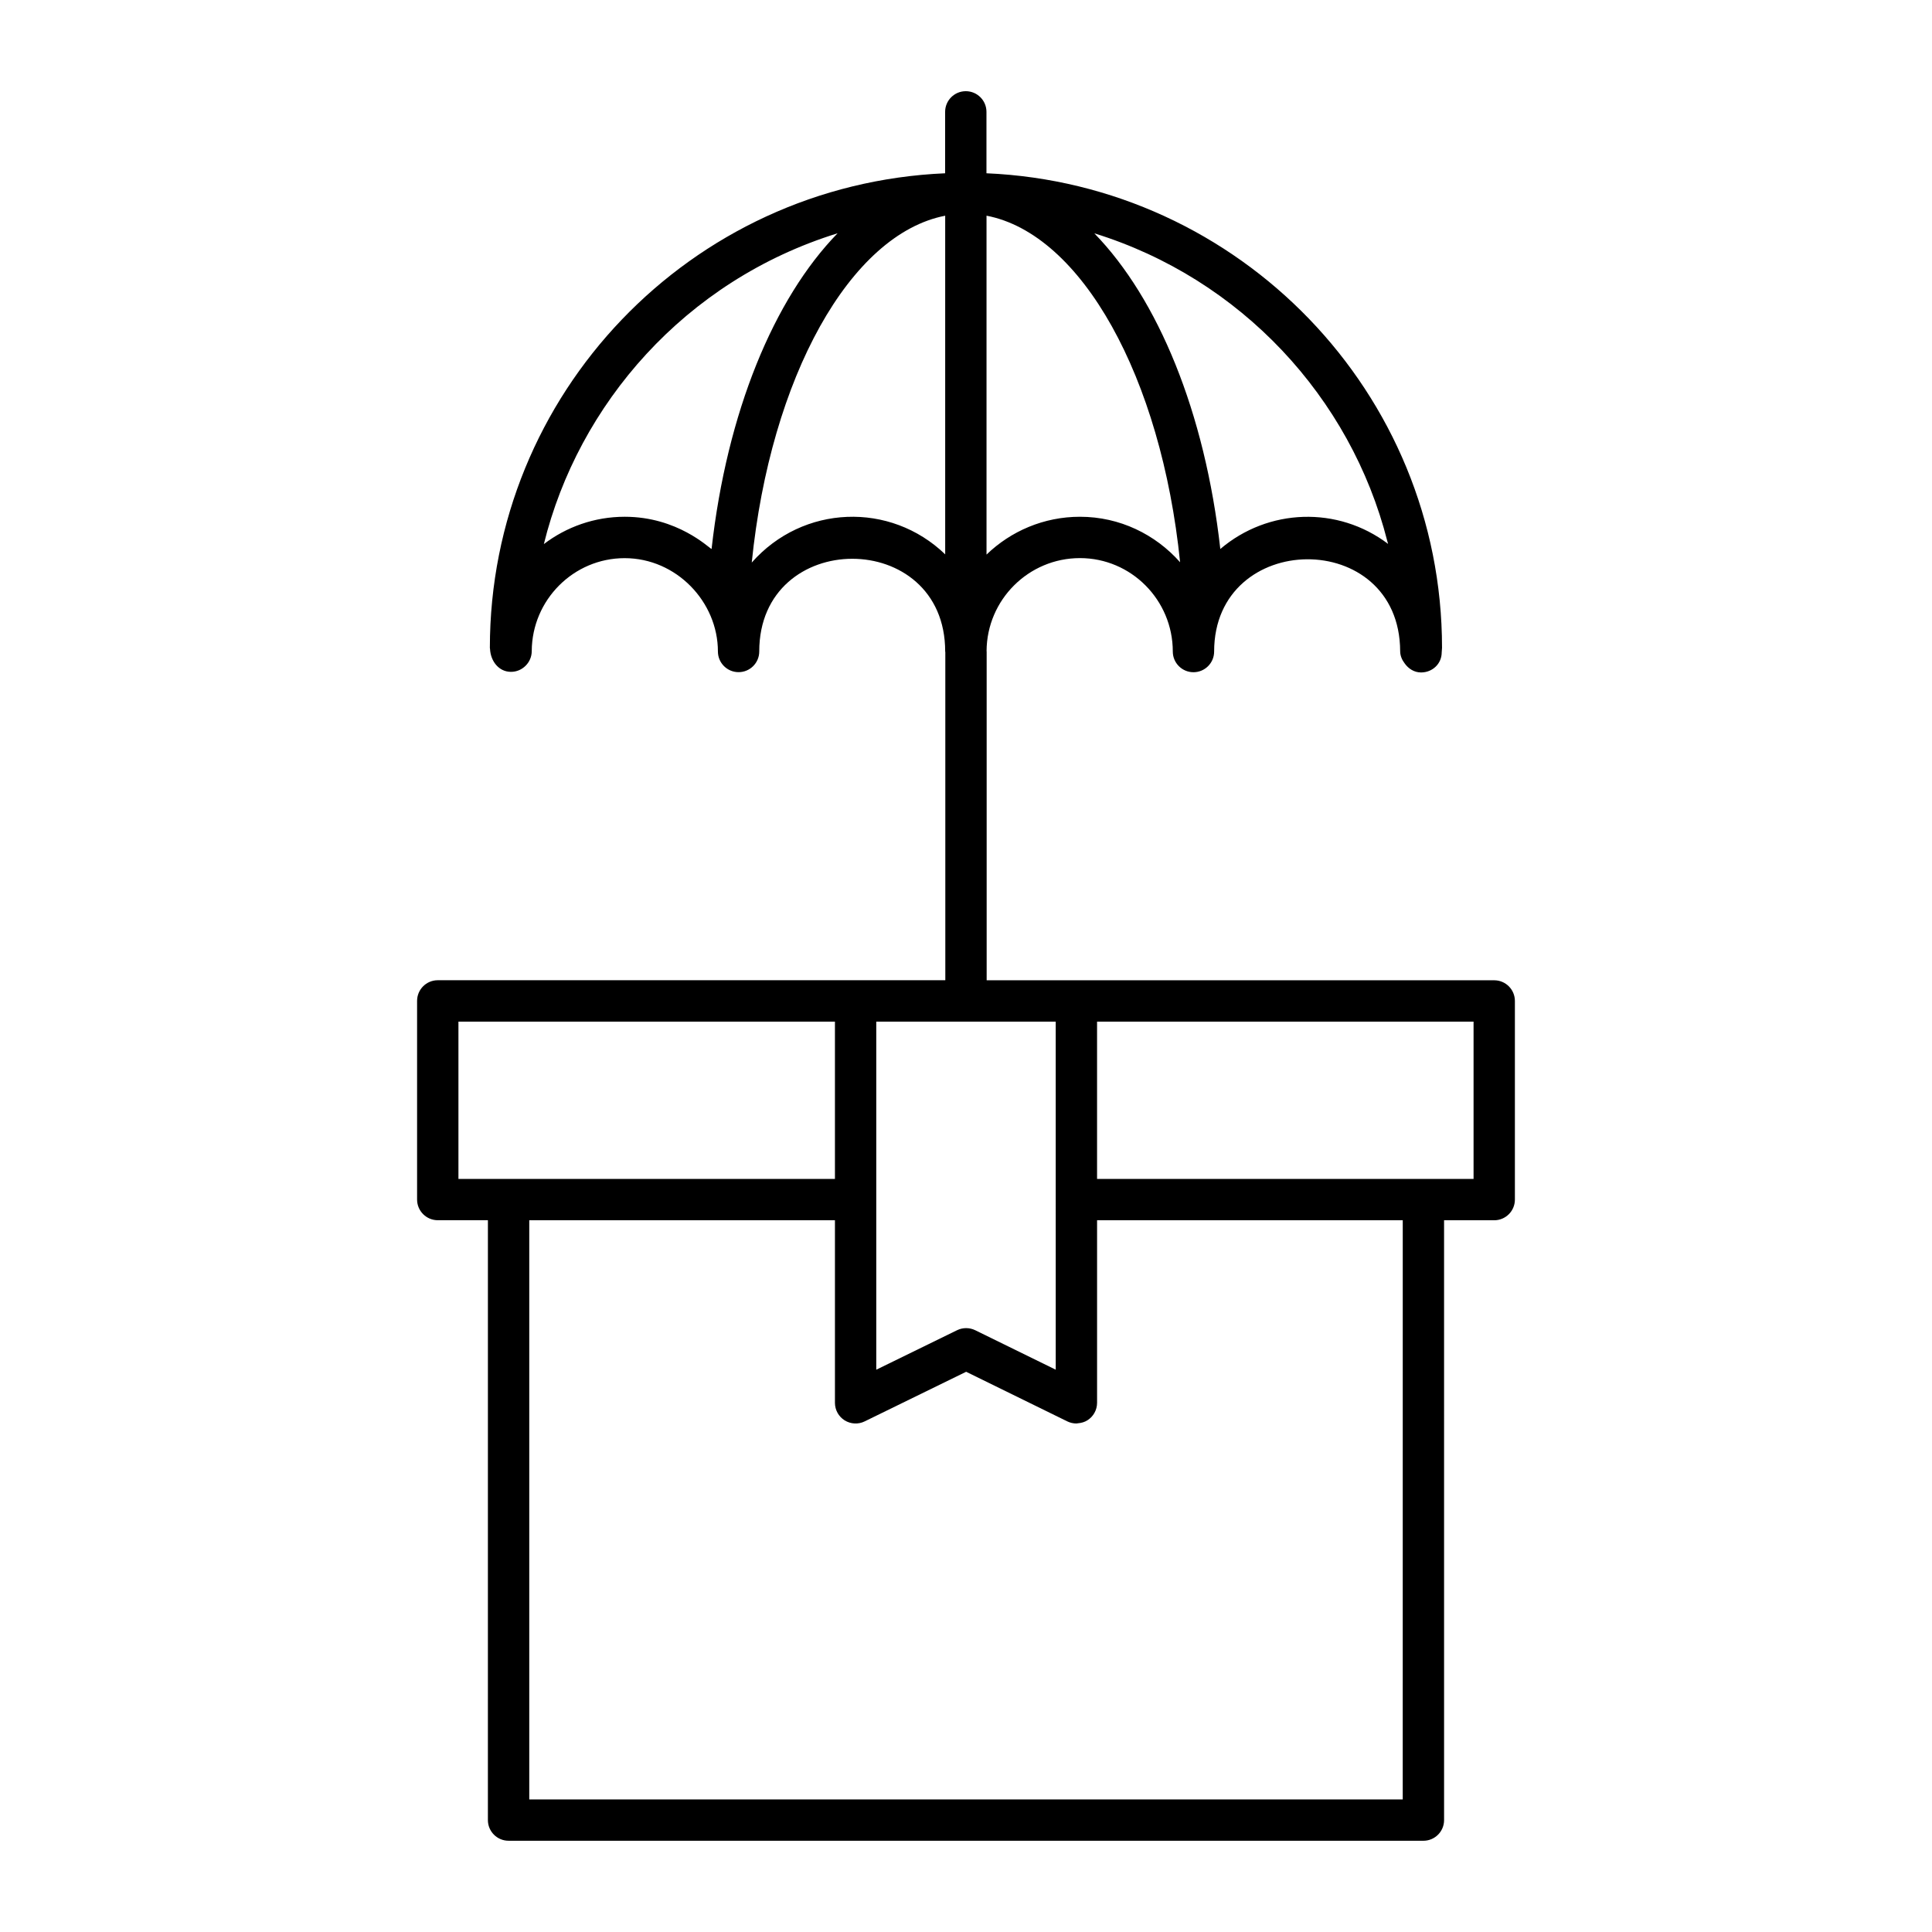 <?xml version="1.0" encoding="UTF-8"?>
<!-- Uploaded to: SVG Repo, www.svgrepo.com, Generator: SVG Repo Mixer Tools -->
<svg fill="#000000" width="800px" height="800px" version="1.1" viewBox="144 144 512 512" xmlns="http://www.w3.org/2000/svg">
 <path d="m278.78 631.82h242.44c3.023 0 5.477-2.453 5.477-5.477l-0.004-158.96h13.293c3.023 0 5.477-2.453 5.477-5.477v-52.645c0-3.023-2.453-5.477-5.477-5.477h-134.51v-87.141c0-0.039-0.02-0.07-0.023-0.109 0.07-13.594 11.141-24.633 24.75-24.633 13.562 0 24.602 11.109 24.602 24.766 0 3.023 2.453 5.477 5.477 5.477s5.477-2.453 5.477-5.477c0-32.281 49.164-32.891 49.301-0.102 0.004 1.238 0.496 2.324 1.191 3.238 0.996 1.406 2.527 2.402 4.34 2.402h0.016c3.023-0.008 5.461-2.305 5.461-5.328 0.027-0.223 0.082-0.938 0.086-1.184v-0.016-0.004-0.004c0-67.645-53.688-122.86-120.73-125.75v-16.277c0-3.023-2.453-5.477-5.477-5.477-3.023 0-5.477 2.453-5.477 5.477v16.277c-67.641 2.934-120.65 58.57-120.65 125.75 0 0.16 0.035 0.238 0.047 0.387 0.18 3.152 2.309 5.981 5.531 5.988h0.016c1.523 0 2.894-0.625 3.887-1.629 0.992-0.988 1.613-2.352 1.617-3.863 0.059-13.582 11.102-24.637 24.613-24.637 13.746 0 24.723 11.605 24.723 24.734 0 3.023 2.453 5.477 5.477 5.477s5.477-2.453 5.477-5.477c0-32.715 49.277-32.801 49.277 0 0 0.062 0.035 0.113 0.035 0.176v86.945h-134.51c-3.023 0-5.477 2.453-5.477 5.477v52.645c0 3.023 2.453 5.477 5.477 5.477h13.293l-0.004 158.97c0 3.023 2.453 5.477 5.477 5.477zm53.793-342.33c-0.73-0.297-9.008-8.543-23.004-8.543-8.035 0-15.465 2.695-21.441 7.238 9.113-37.012 37.395-69.828 77.84-82.363-16.895 17.355-29.324 47.395-33.395 83.668zm179.08-2.082c0.062 0.246 0.145 0.484 0.207 0.734-13.332-10.102-31.789-9.457-44.465 1.348-4.07-36.266-16.5-66.301-33.391-83.66 38.812 12.016 67.98 43.512 77.648 81.578zm-81.449-6.461c-9.613 0-18.336 3.824-24.766 10.02v-89.809c25.16 4.824 46.297 42.727 51.301 91.844-6.519-7.367-15.973-12.055-26.535-12.055zm-86.984 12.137c4.984-49.125 26.113-87.051 51.266-91.918v89.742c-14.535-14.02-37.723-13.191-51.266 2.176zm172.52 327.79h-231.48v-153.49h81.008v48.379c0 1.891 0.977 3.644 2.574 4.648 1.605 0.992 3.621 1.105 5.305 0.27l26.891-13.148 26.812 13.148c0.762 0.371 1.59 0.555 2.41 0.555 0.066 0 0.129-0.023 0.195-0.027 0.086-0.004 0.164-0.027 0.25-0.035 0.855-0.07 1.699-0.297 2.449-0.766 1.605-1.004 2.582-2.758 2.582-4.648v-48.379h81.008zm18.77-164.44h-99.777v-41.691h99.777zm-110.73 50.547-21.336-10.461c-1.512-0.734-3.289-0.742-4.812 0l-21.414 10.469v-92.246h47.559c0.004 32.344 0.004 59.902 0.004 92.238zm-158.29-92.238h99.777v41.691h-99.777z"/>
</svg>